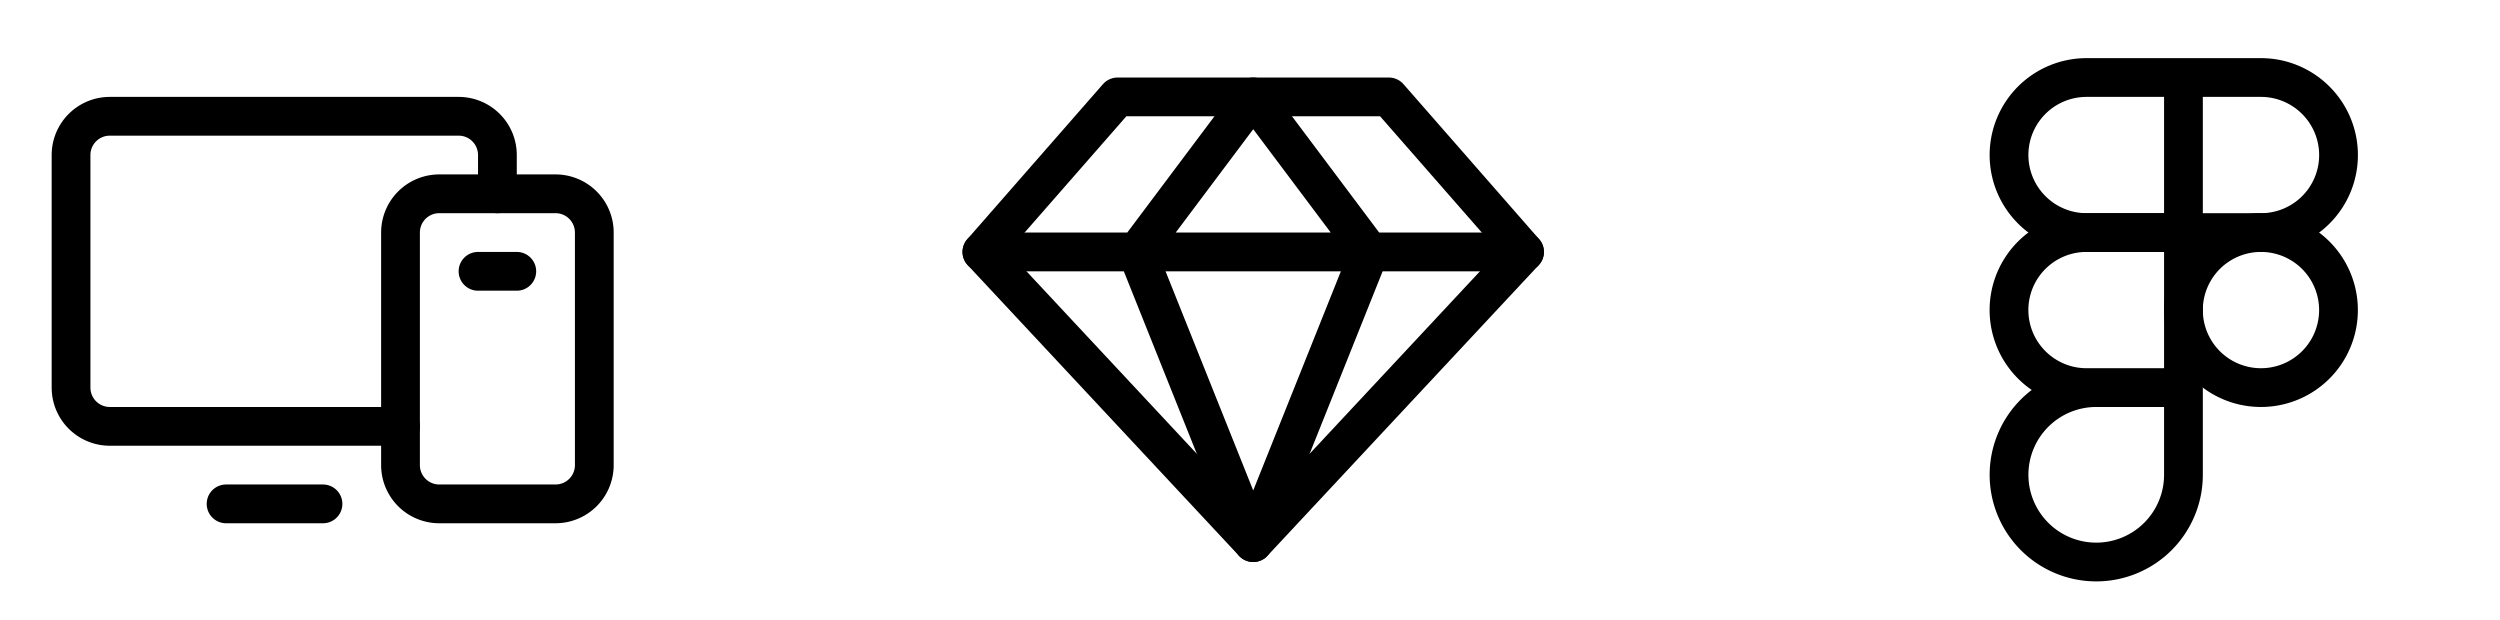 <svg xmlns="http://www.w3.org/2000/svg" width="129" height="32" fill="none"><g stroke="#000" stroke-linecap="round" stroke-linejoin="round" stroke-width="2" clip-path="url(#a)"><path d="M30.666 24V12a2 2 0 0 0-2-2h-6a2 2 0 0 0-2 2v12a2 2 0 0 0 2 2h6a2 2 0 0 0 2-2zm-14 2h-5"/><path d="M20.666 22h-15a2 2 0 0 1-2-2V8a2 2 0 0 1 2-2h18a2 2 0 0 1 2 2v2m-1 4h2"/></g><g stroke="#000" stroke-linecap="round" stroke-linejoin="round" stroke-width="2" clip-path="url(#b)"><path d="M57.666 5h14l7 8-14 15-14-15 7-8z"/><path d="m70.666 13-6 15-6-15 6-8 6 8zm-20 0h28"/></g><g stroke="#000" stroke-linecap="round" stroke-linejoin="round" stroke-width="2" clip-path="url(#c)"><path d="M116.666 20a4 4 0 1 0 0-8 4 4 0 0 0 0 8z"/><path d="M112.666 12h4a3.998 3.998 0 0 0 2.828-6.828A3.999 3.999 0 0 0 116.666 4h-4m0 0h-5a3.999 3.999 0 0 0-2.828 6.828A3.998 3.998 0 0 0 107.666 12h5V4z"/><path d="M112.666 12h-5a3.998 3.998 0 0 0-2.828 6.828A3.998 3.998 0 0 0 107.666 20h5v-8zm0 8h-4.5a4.5 4.5 0 1 0 4.5 4.5V20z"/></g><defs><clipPath id="a"><path fill="#fff" d="M.666 0h32v32h-32z"/></clipPath><clipPath id="b"><path fill="#fff" d="M48.666 0h32v32h-32z"/></clipPath><clipPath id="c"><path fill="#fff" d="M96.666 0h32v32h-32z"/></clipPath></defs></svg>